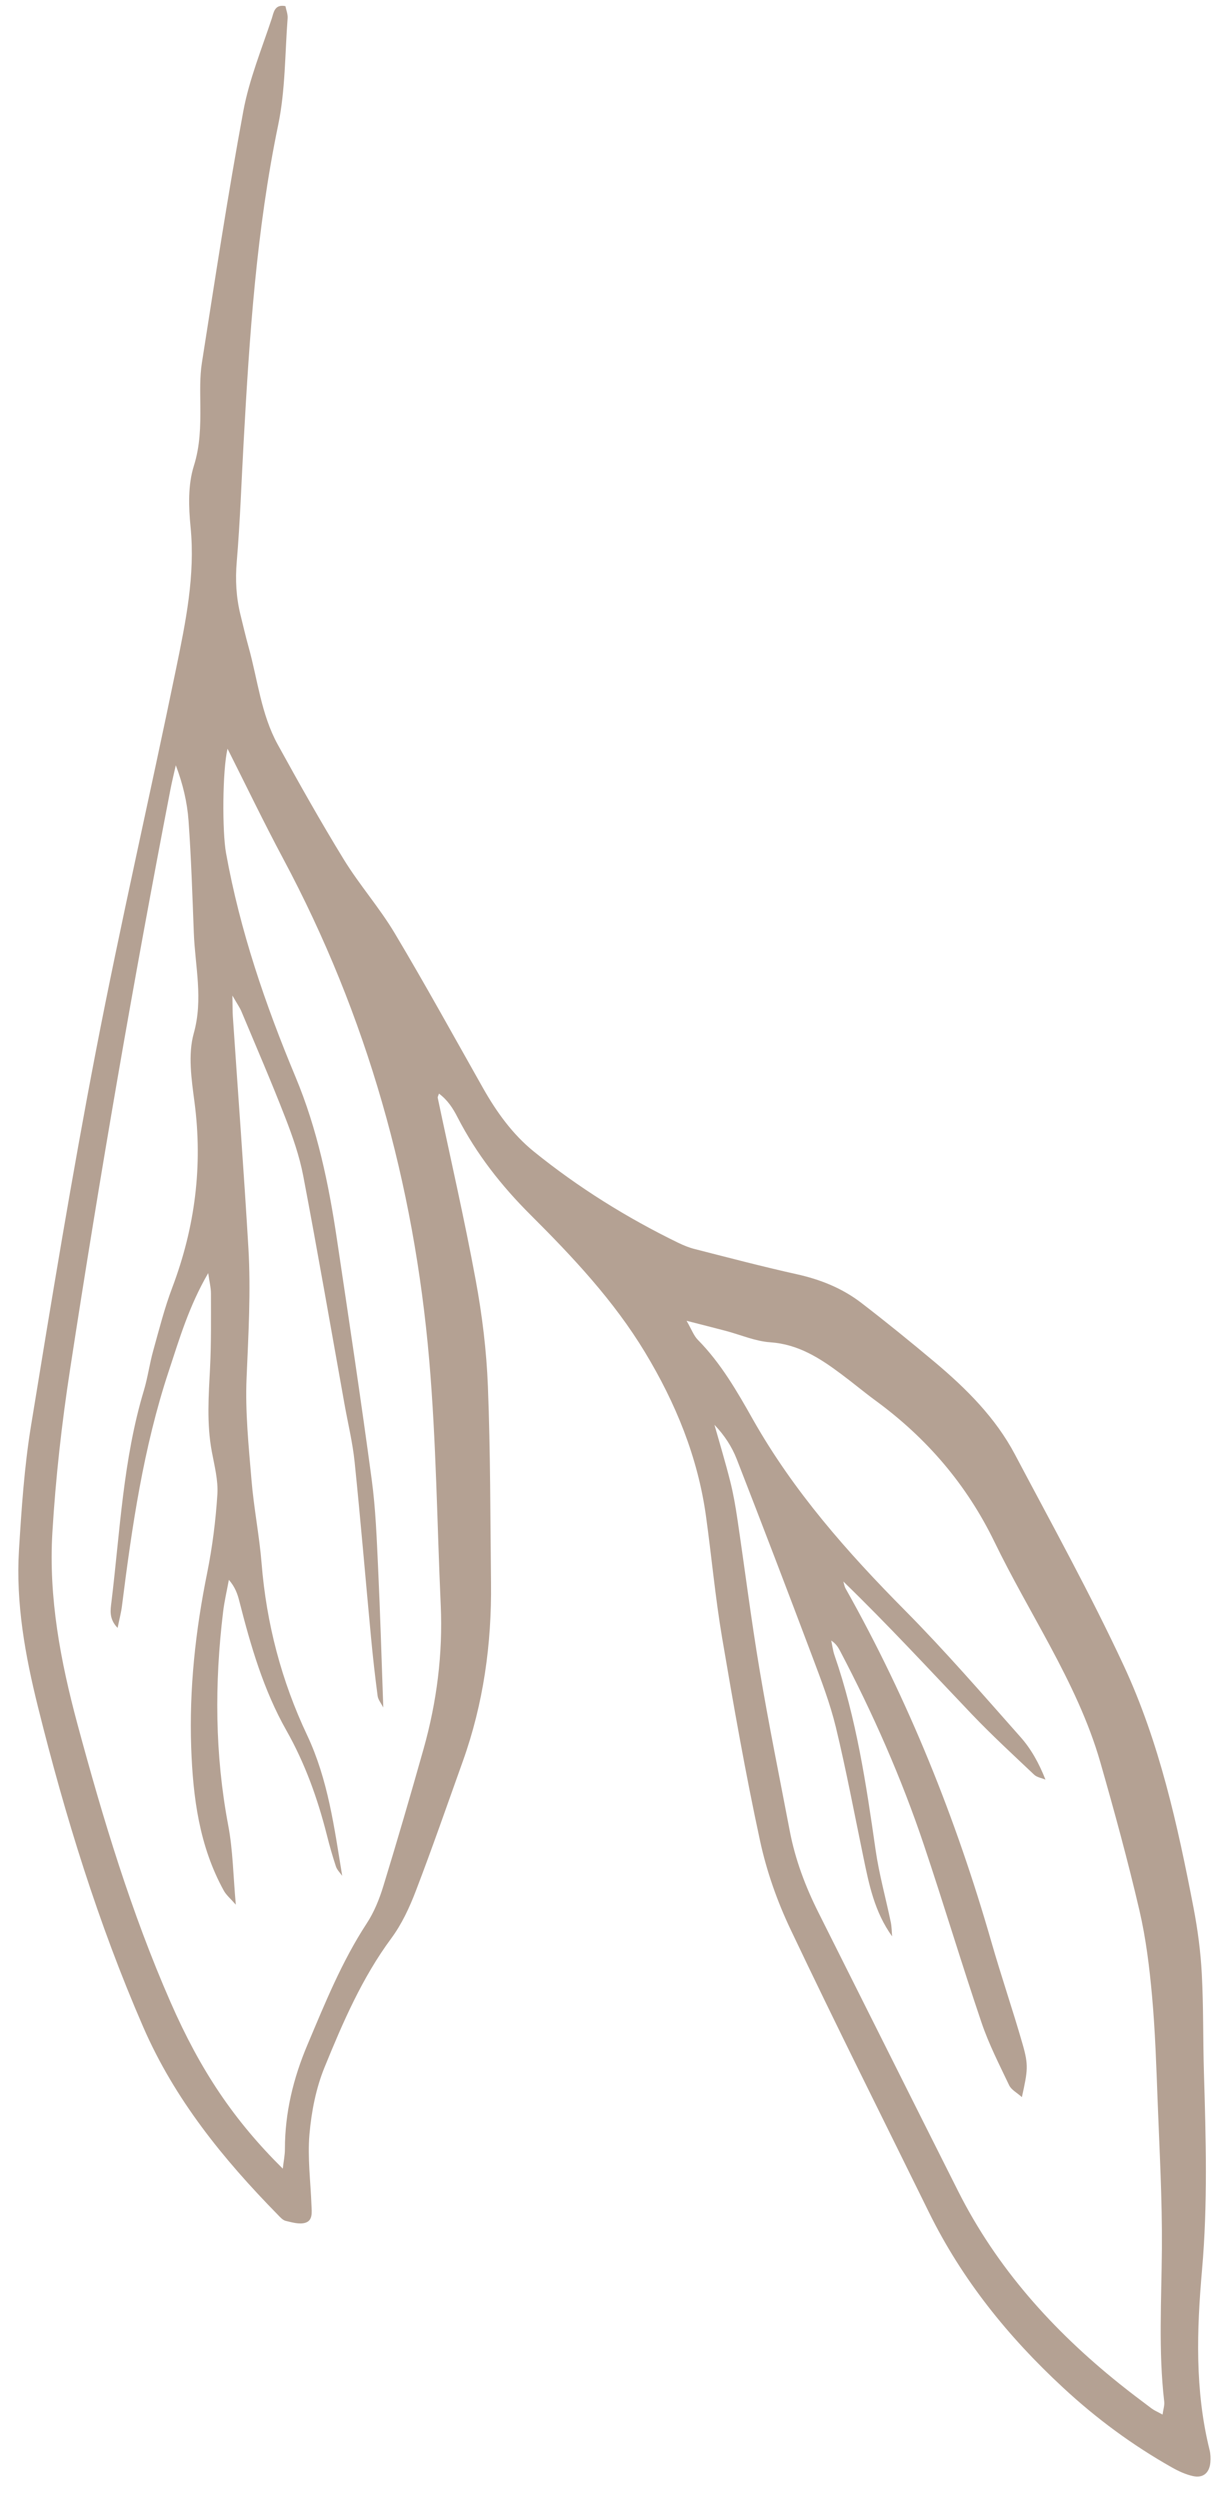 <?xml version="1.0" encoding="UTF-8"?> <svg xmlns="http://www.w3.org/2000/svg" width="40" height="82" viewBox="0 0 40 82" fill="none"> <path d="M29.274 63.513C29.26 63.356 29.261 63.196 29.229 63.044C29.065 62.253 28.845 61.471 28.731 60.674C28.422 58.517 28.101 56.366 27.384 54.295C27.33 54.14 27.311 53.972 27.276 53.81C27.426 53.91 27.5 54.026 27.564 54.147C28.644 56.202 29.581 58.322 30.319 60.522C30.968 62.454 31.552 64.407 32.206 66.337C32.446 67.046 32.792 67.721 33.115 68.399C33.185 68.546 33.368 68.638 33.532 68.786C33.725 67.91 33.754 67.742 33.557 67.054C33.234 65.928 32.853 64.818 32.53 63.691C31.369 59.65 29.814 55.773 27.748 52.105C27.709 52.035 27.697 51.95 27.673 51.873C29.141 53.295 30.503 54.773 31.889 56.227C32.544 56.913 33.244 57.557 33.933 58.209C34.026 58.297 34.18 58.319 34.306 58.372C34.091 57.829 33.832 57.362 33.484 56.972C32.244 55.573 31.018 54.156 29.703 52.829C27.806 50.916 26.042 48.92 24.706 46.558C24.19 45.643 23.657 44.715 22.902 43.95C22.765 43.812 22.696 43.61 22.529 43.322C23.063 43.459 23.44 43.554 23.817 43.653C24.303 43.782 24.782 43.993 25.273 44.027C26.198 44.09 26.908 44.55 27.606 45.072C27.988 45.356 28.352 45.662 28.735 45.943C30.412 47.171 31.721 48.696 32.633 50.576C33.193 51.73 33.84 52.843 34.448 53.974C35.109 55.206 35.723 56.464 36.108 57.81C36.569 59.42 37.011 61.037 37.39 62.667C37.604 63.588 37.719 64.537 37.804 65.481C37.906 66.62 37.943 67.765 37.986 68.909C38.047 70.525 38.138 72.143 38.126 73.759C38.113 75.434 38.009 77.107 38.203 78.778C38.216 78.898 38.172 79.024 38.148 79.198C37.98 79.106 37.877 79.064 37.79 78.999C37.433 78.731 37.075 78.462 36.727 78.182C34.543 76.43 32.707 74.386 31.44 71.87C29.908 68.828 28.388 65.78 26.859 62.737C26.43 61.883 26.096 60.999 25.916 60.06C25.581 58.306 25.225 56.555 24.929 54.795C24.651 53.145 24.443 51.483 24.197 49.827C24.136 49.414 24.065 49 23.963 48.595C23.806 47.971 23.619 47.354 23.444 46.734C23.77 47.076 24.016 47.451 24.175 47.86C25.016 50.017 25.843 52.181 26.66 54.349C26.944 55.106 27.237 55.867 27.427 56.651C27.767 58.06 28.035 59.486 28.329 60.906C28.515 61.805 28.692 62.706 29.274 63.513ZM6.832 41.758C6.871 42.041 6.922 42.235 6.922 42.43C6.922 43.239 6.933 44.049 6.893 44.856C6.846 45.777 6.779 46.694 6.95 47.611C7.036 48.075 7.162 48.552 7.133 49.014C7.078 49.876 6.969 50.74 6.799 51.586C6.414 53.483 6.206 55.392 6.274 57.326C6.332 58.957 6.539 60.559 7.347 62.019C7.428 62.163 7.566 62.276 7.738 62.474C7.652 61.521 7.643 60.683 7.489 59.873C7.049 57.543 7.038 55.211 7.321 52.869C7.363 52.517 7.446 52.169 7.51 51.819C7.712 52.05 7.794 52.281 7.853 52.517C8.226 53.981 8.647 55.433 9.395 56.754C10.008 57.836 10.419 58.984 10.723 60.179C10.811 60.531 10.91 60.88 11.024 61.224C11.062 61.335 11.159 61.427 11.229 61.528C10.969 59.944 10.766 58.373 10.079 56.916C9.236 55.133 8.742 53.251 8.584 51.279C8.51 50.363 8.327 49.455 8.252 48.539C8.159 47.428 8.044 46.309 8.091 45.2C8.151 43.777 8.234 42.356 8.151 40.935C8.001 38.4 7.811 35.866 7.64 33.332C7.63 33.176 7.633 33.018 7.626 32.654C7.792 32.943 7.869 33.05 7.919 33.168C8.404 34.327 8.904 35.48 9.358 36.65C9.6 37.273 9.825 37.914 9.95 38.567C10.425 41.061 10.857 43.562 11.305 46.061C11.418 46.693 11.572 47.32 11.637 47.957C11.834 49.873 11.994 51.792 12.175 53.71C12.235 54.35 12.307 54.988 12.391 55.625C12.407 55.749 12.503 55.862 12.577 56.007C12.521 54.446 12.478 52.948 12.408 51.451C12.362 50.476 12.328 49.495 12.197 48.529C11.844 45.903 11.449 43.282 11.058 40.661C10.787 38.835 10.413 37.035 9.696 35.32C8.704 32.946 7.875 30.521 7.417 27.98C7.289 27.272 7.298 25.271 7.466 24.558C8.058 25.731 8.649 26.962 9.293 28.167C12.046 33.317 13.586 38.825 14.085 44.619C14.314 47.286 14.342 49.97 14.462 52.647C14.534 54.251 14.332 55.825 13.898 57.367C13.474 58.871 13.036 60.373 12.578 61.867C12.448 62.291 12.276 62.718 12.034 63.087C11.217 64.336 10.664 65.706 10.088 67.07C9.624 68.167 9.35 69.293 9.349 70.484C9.35 70.683 9.308 70.881 9.279 71.132C7.671 69.54 6.578 67.911 5.597 65.673C4.304 62.724 3.378 59.653 2.541 56.55C1.986 54.488 1.591 52.4 1.719 50.264C1.825 48.483 2.025 46.702 2.296 44.938C3.274 38.563 4.371 32.209 5.596 25.877C5.647 25.617 5.711 25.359 5.769 25.101C6.001 25.714 6.143 26.314 6.187 26.921C6.274 28.145 6.313 29.372 6.36 30.599C6.401 31.695 6.674 32.767 6.357 33.897C6.164 34.591 6.283 35.4 6.381 36.142C6.658 38.239 6.4 40.253 5.655 42.226C5.399 42.901 5.221 43.607 5.027 44.304C4.907 44.734 4.849 45.181 4.721 45.608C4.039 47.873 3.939 50.227 3.656 52.551C3.626 52.8 3.567 53.096 3.859 53.396C3.92 53.095 3.976 52.888 4.002 52.677C4.33 50.072 4.706 47.483 5.538 44.971C5.889 43.91 6.2 42.844 6.832 41.758ZM14.404 35.87C14.691 36.084 14.866 36.357 15.015 36.65C15.634 37.853 16.451 38.894 17.414 39.853C18.799 41.233 20.14 42.661 21.162 44.351C22.171 46.019 22.897 47.79 23.166 49.73C23.35 51.057 23.471 52.394 23.694 53.714C24.072 55.942 24.462 58.17 24.94 60.379C25.156 61.379 25.506 62.373 25.948 63.299C27.42 66.401 28.962 69.471 30.477 72.554C31.564 74.765 33.077 76.642 34.882 78.313C35.976 79.328 37.16 80.201 38.455 80.932C38.671 81.054 38.907 81.163 39.147 81.216C39.478 81.289 39.686 81.111 39.716 80.771C39.728 80.634 39.723 80.489 39.69 80.356C39.205 78.401 39.27 76.42 39.444 74.441C39.632 72.294 39.57 70.147 39.506 67.999C39.473 66.911 39.493 65.821 39.435 64.735C39.397 64.013 39.301 63.289 39.165 62.579C38.641 59.86 38.045 57.147 36.873 54.629C35.778 52.277 34.518 50.001 33.304 47.706C32.667 46.502 31.713 45.552 30.681 44.684C29.888 44.019 29.085 43.366 28.265 42.736C27.638 42.253 26.917 41.965 26.137 41.793C25.02 41.545 23.913 41.253 22.805 40.971C22.616 40.924 22.432 40.849 22.256 40.764C20.567 39.942 18.979 38.952 17.519 37.772C16.821 37.207 16.294 36.475 15.85 35.689C14.89 33.991 13.95 32.281 12.95 30.606C12.45 29.769 11.795 29.026 11.284 28.195C10.525 26.958 9.813 25.691 9.113 24.42C8.567 23.427 8.456 22.292 8.156 21.219C8.058 20.869 7.978 20.515 7.89 20.163C7.749 19.589 7.718 19.017 7.769 18.421C7.879 17.115 7.922 15.802 7.995 14.493C8.186 11.007 8.416 7.529 9.129 4.095C9.365 2.957 9.349 1.766 9.438 0.599C9.448 0.466 9.391 0.329 9.366 0.201C9.004 0.129 8.979 0.422 8.92 0.601C8.587 1.609 8.177 2.605 7.985 3.641C7.477 6.384 7.058 9.143 6.625 11.9C6.552 12.364 6.571 12.846 6.574 13.32C6.579 13.985 6.569 14.623 6.359 15.288C6.166 15.906 6.188 16.623 6.253 17.283C6.41 18.872 6.092 20.404 5.778 21.932C4.917 26.116 3.956 30.28 3.147 34.474C2.36 38.558 1.687 42.664 1.017 46.769C0.797 48.116 0.706 49.487 0.622 50.852C0.517 52.596 0.827 54.303 1.246 55.988C2.137 59.57 3.222 63.086 4.697 66.48C5.731 68.859 7.322 70.815 9.113 72.641C9.19 72.72 9.275 72.82 9.373 72.844C9.581 72.894 9.816 72.964 10.009 72.91C10.27 72.838 10.23 72.561 10.221 72.338C10.192 71.558 10.088 70.771 10.155 69.999C10.22 69.258 10.369 68.495 10.649 67.809C11.249 66.338 11.88 64.875 12.839 63.578C13.184 63.112 13.438 62.564 13.646 62.02C14.186 60.612 14.679 59.187 15.188 57.767C15.864 55.877 16.135 53.922 16.112 51.922C16.088 49.773 16.094 47.623 16.01 45.477C15.965 44.309 15.822 43.135 15.609 41.985C15.24 39.983 14.782 37.998 14.363 36.005C14.358 35.981 14.378 35.952 14.404 35.87Z" fill="#B4A193"></path> </svg> 